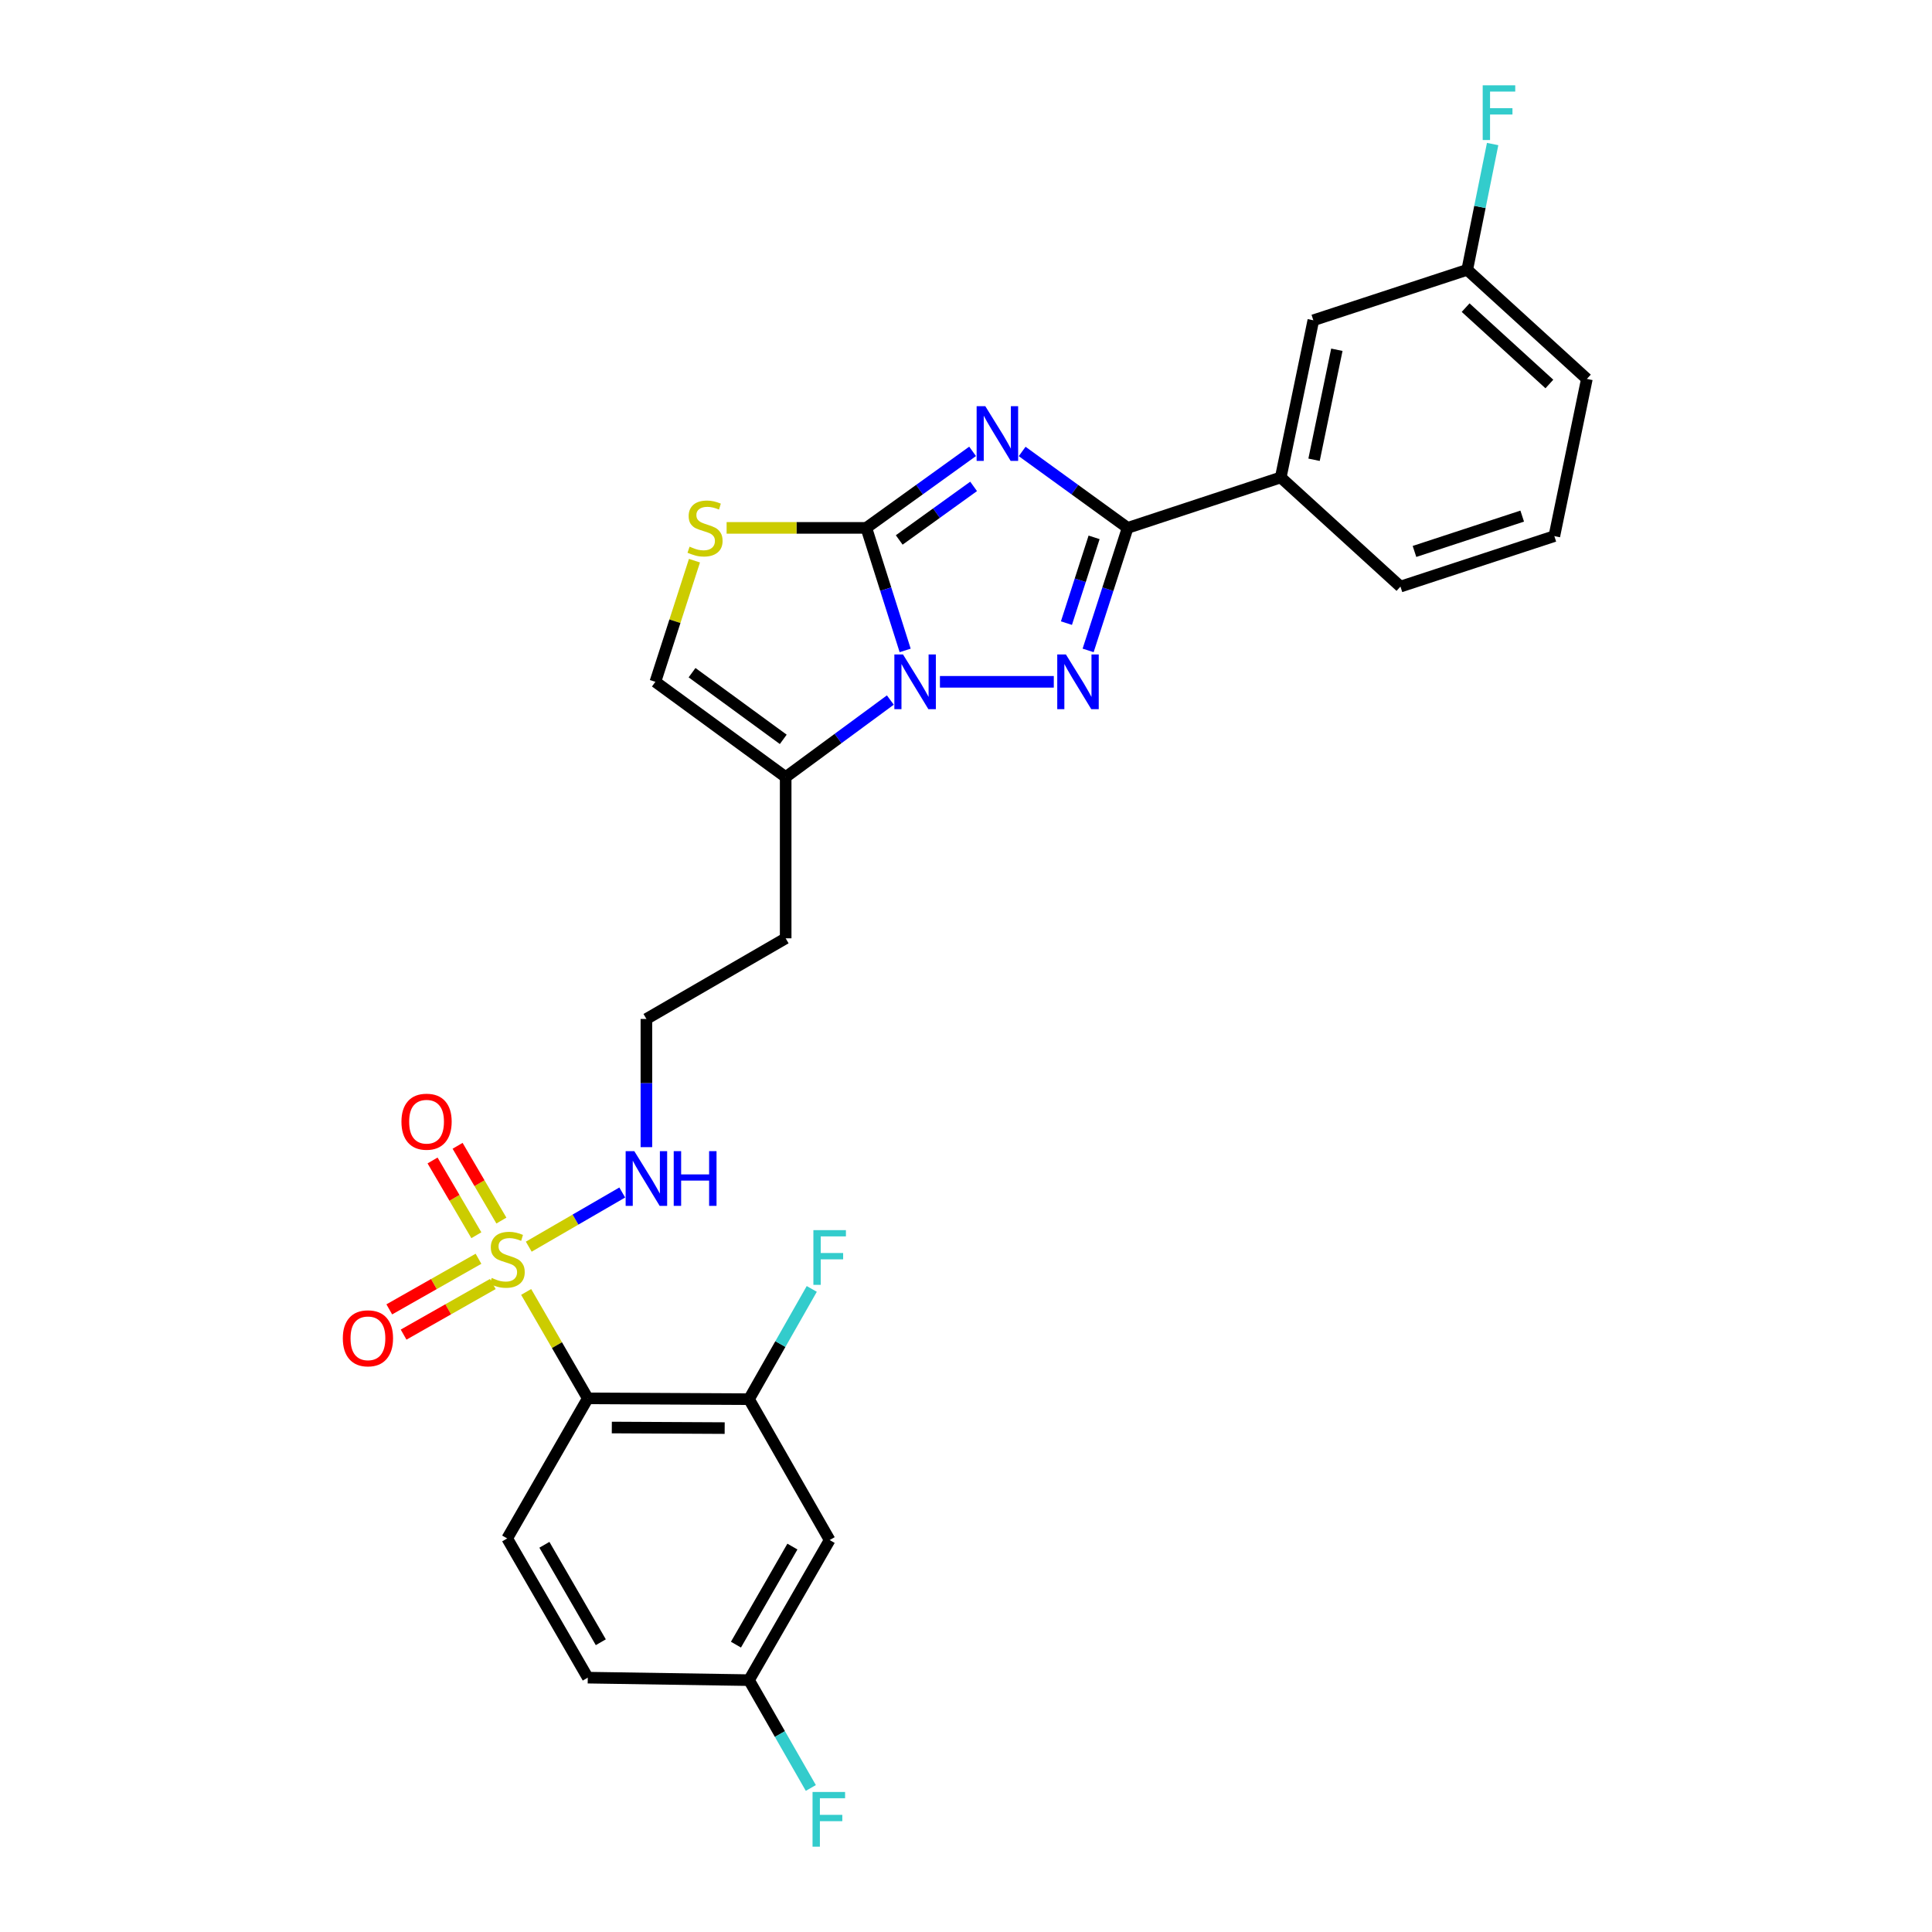 <?xml version='1.0' encoding='iso-8859-1'?>
<svg version='1.1' baseProfile='full'
              xmlns='http://www.w3.org/2000/svg'
                      xmlns:rdkit='http://www.rdkit.org/xml'
                      xmlns:xlink='http://www.w3.org/1999/xlink'
                  xml:space='preserve'
width='1000px' height='1000px' viewBox='0 0 1000 1000'>
<!-- END OF HEADER -->
<rect style='opacity:1.0;fill:#FFFFFF;stroke:none' width='1000' height='1000' x='0' y='0'> </rect>
<path class='bond-0' d='M 503.414,233.626 L 475.91,253.43' style='fill:none;fill-rule:evenodd;stroke:#0000FF;stroke-width:6px;stroke-linecap:butt;stroke-linejoin:miter;stroke-opacity:1' />
<path class='bond-0' d='M 475.91,253.43 L 448.405,273.233' style='fill:none;fill-rule:evenodd;stroke:#000000;stroke-width:6px;stroke-linecap:butt;stroke-linejoin:miter;stroke-opacity:1' />
<path class='bond-0' d='M 503.94,251.758 L 484.687,265.62' style='fill:none;fill-rule:evenodd;stroke:#0000FF;stroke-width:6px;stroke-linecap:butt;stroke-linejoin:miter;stroke-opacity:1' />
<path class='bond-0' d='M 484.687,265.62 L 465.434,279.483' style='fill:none;fill-rule:evenodd;stroke:#000000;stroke-width:6px;stroke-linecap:butt;stroke-linejoin:miter;stroke-opacity:1' />
<path class='bond-4' d='M 529.066,233.677 L 556.366,253.455' style='fill:none;fill-rule:evenodd;stroke:#0000FF;stroke-width:6px;stroke-linecap:butt;stroke-linejoin:miter;stroke-opacity:1' />
<path class='bond-4' d='M 556.366,253.455 L 583.666,273.233' style='fill:none;fill-rule:evenodd;stroke:#000000;stroke-width:6px;stroke-linecap:butt;stroke-linejoin:miter;stroke-opacity:1' />
<path class='bond-1' d='M 448.405,273.233 L 458.457,304.945' style='fill:none;fill-rule:evenodd;stroke:#000000;stroke-width:6px;stroke-linecap:butt;stroke-linejoin:miter;stroke-opacity:1' />
<path class='bond-1' d='M 458.457,304.945 L 468.508,336.656' style='fill:none;fill-rule:evenodd;stroke:#0000FF;stroke-width:6px;stroke-linecap:butt;stroke-linejoin:miter;stroke-opacity:1' />
<path class='bond-6' d='M 448.405,273.233 L 412.25,273.233' style='fill:none;fill-rule:evenodd;stroke:#000000;stroke-width:6px;stroke-linecap:butt;stroke-linejoin:miter;stroke-opacity:1' />
<path class='bond-6' d='M 412.25,273.233 L 376.094,273.233' style='fill:none;fill-rule:evenodd;stroke:#CCCC00;stroke-width:6px;stroke-linecap:butt;stroke-linejoin:miter;stroke-opacity:1' />
<path class='bond-7' d='M 460.839,362.342 L 433.75,382.28' style='fill:none;fill-rule:evenodd;stroke:#0000FF;stroke-width:6px;stroke-linecap:butt;stroke-linejoin:miter;stroke-opacity:1' />
<path class='bond-7' d='M 433.75,382.28 L 406.662,402.218' style='fill:none;fill-rule:evenodd;stroke:#000000;stroke-width:6px;stroke-linecap:butt;stroke-linejoin:miter;stroke-opacity:1' />
<path class='bond-28' d='M 486.506,352.906 L 545.444,352.906' style='fill:none;fill-rule:evenodd;stroke:#0000FF;stroke-width:6px;stroke-linecap:butt;stroke-linejoin:miter;stroke-opacity:1' />
<path class='bond-2' d='M 563.212,336.653 L 573.439,304.943' style='fill:none;fill-rule:evenodd;stroke:#0000FF;stroke-width:6px;stroke-linecap:butt;stroke-linejoin:miter;stroke-opacity:1' />
<path class='bond-2' d='M 573.439,304.943 L 583.666,273.233' style='fill:none;fill-rule:evenodd;stroke:#000000;stroke-width:6px;stroke-linecap:butt;stroke-linejoin:miter;stroke-opacity:1' />
<path class='bond-2' d='M 551.984,322.529 L 559.143,300.333' style='fill:none;fill-rule:evenodd;stroke:#0000FF;stroke-width:6px;stroke-linecap:butt;stroke-linejoin:miter;stroke-opacity:1' />
<path class='bond-2' d='M 559.143,300.333 L 566.301,278.136' style='fill:none;fill-rule:evenodd;stroke:#000000;stroke-width:6px;stroke-linecap:butt;stroke-linejoin:miter;stroke-opacity:1' />
<path class='bond-3' d='M 273.684,645.275 L 297.88,631.254' style='fill:none;fill-rule:evenodd;stroke:#CCCC00;stroke-width:6px;stroke-linecap:butt;stroke-linejoin:miter;stroke-opacity:1' />
<path class='bond-3' d='M 297.88,631.254 L 322.076,617.234' style='fill:none;fill-rule:evenodd;stroke:#0000FF;stroke-width:6px;stroke-linecap:butt;stroke-linejoin:miter;stroke-opacity:1' />
<path class='bond-5' d='M 272.341,668.704 L 288.287,696.25' style='fill:none;fill-rule:evenodd;stroke:#CCCC00;stroke-width:6px;stroke-linecap:butt;stroke-linejoin:miter;stroke-opacity:1' />
<path class='bond-5' d='M 288.287,696.25 L 304.232,723.796' style='fill:none;fill-rule:evenodd;stroke:#000000;stroke-width:6px;stroke-linecap:butt;stroke-linejoin:miter;stroke-opacity:1' />
<path class='bond-13' d='M 259.521,631.762 L 248.186,612.414' style='fill:none;fill-rule:evenodd;stroke:#CCCC00;stroke-width:6px;stroke-linecap:butt;stroke-linejoin:miter;stroke-opacity:1' />
<path class='bond-13' d='M 248.186,612.414 L 236.85,593.065' style='fill:none;fill-rule:evenodd;stroke:#FF0000;stroke-width:6px;stroke-linecap:butt;stroke-linejoin:miter;stroke-opacity:1' />
<path class='bond-13' d='M 246.56,639.355 L 235.225,620.007' style='fill:none;fill-rule:evenodd;stroke:#CCCC00;stroke-width:6px;stroke-linecap:butt;stroke-linejoin:miter;stroke-opacity:1' />
<path class='bond-13' d='M 235.225,620.007 L 223.889,600.659' style='fill:none;fill-rule:evenodd;stroke:#FF0000;stroke-width:6px;stroke-linecap:butt;stroke-linejoin:miter;stroke-opacity:1' />
<path class='bond-14' d='M 247.665,651.535 L 224.578,664.63' style='fill:none;fill-rule:evenodd;stroke:#CCCC00;stroke-width:6px;stroke-linecap:butt;stroke-linejoin:miter;stroke-opacity:1' />
<path class='bond-14' d='M 224.578,664.63 L 201.49,677.726' style='fill:none;fill-rule:evenodd;stroke:#FF0000;stroke-width:6px;stroke-linecap:butt;stroke-linejoin:miter;stroke-opacity:1' />
<path class='bond-14' d='M 255.076,664.601 L 231.989,677.696' style='fill:none;fill-rule:evenodd;stroke:#CCCC00;stroke-width:6px;stroke-linecap:butt;stroke-linejoin:miter;stroke-opacity:1' />
<path class='bond-14' d='M 231.989,677.696 L 208.901,690.792' style='fill:none;fill-rule:evenodd;stroke:#FF0000;stroke-width:6px;stroke-linecap:butt;stroke-linejoin:miter;stroke-opacity:1' />
<path class='bond-10' d='M 583.666,273.233 L 662.913,247.121' style='fill:none;fill-rule:evenodd;stroke:#000000;stroke-width:6px;stroke-linecap:butt;stroke-linejoin:miter;stroke-opacity:1' />
<path class='bond-8' d='M 304.232,723.796 L 387.685,724.221' style='fill:none;fill-rule:evenodd;stroke:#000000;stroke-width:6px;stroke-linecap:butt;stroke-linejoin:miter;stroke-opacity:1' />
<path class='bond-8' d='M 316.674,738.881 L 375.091,739.179' style='fill:none;fill-rule:evenodd;stroke:#000000;stroke-width:6px;stroke-linecap:butt;stroke-linejoin:miter;stroke-opacity:1' />
<path class='bond-11' d='M 304.232,723.796 L 262.522,796.299' style='fill:none;fill-rule:evenodd;stroke:#000000;stroke-width:6px;stroke-linecap:butt;stroke-linejoin:miter;stroke-opacity:1' />
<path class='bond-9' d='M 359.452,290.206 L 349.338,321.556' style='fill:none;fill-rule:evenodd;stroke:#CCCC00;stroke-width:6px;stroke-linecap:butt;stroke-linejoin:miter;stroke-opacity:1' />
<path class='bond-9' d='M 349.338,321.556 L 339.224,352.906' style='fill:none;fill-rule:evenodd;stroke:#000000;stroke-width:6px;stroke-linecap:butt;stroke-linejoin:miter;stroke-opacity:1' />
<path class='bond-17' d='M 406.662,402.218 L 406.662,485.671' style='fill:none;fill-rule:evenodd;stroke:#000000;stroke-width:6px;stroke-linecap:butt;stroke-linejoin:miter;stroke-opacity:1' />
<path class='bond-29' d='M 406.662,402.218 L 339.224,352.906' style='fill:none;fill-rule:evenodd;stroke:#000000;stroke-width:6px;stroke-linecap:butt;stroke-linejoin:miter;stroke-opacity:1' />
<path class='bond-29' d='M 405.413,382.696 L 358.206,348.177' style='fill:none;fill-rule:evenodd;stroke:#000000;stroke-width:6px;stroke-linecap:butt;stroke-linejoin:miter;stroke-opacity:1' />
<path class='bond-12' d='M 387.685,724.221 L 429.428,797.126' style='fill:none;fill-rule:evenodd;stroke:#000000;stroke-width:6px;stroke-linecap:butt;stroke-linejoin:miter;stroke-opacity:1' />
<path class='bond-19' d='M 387.685,724.221 L 403.927,695.683' style='fill:none;fill-rule:evenodd;stroke:#000000;stroke-width:6px;stroke-linecap:butt;stroke-linejoin:miter;stroke-opacity:1' />
<path class='bond-19' d='M 403.927,695.683 L 420.169,667.144' style='fill:none;fill-rule:evenodd;stroke:#33CCCC;stroke-width:6px;stroke-linecap:butt;stroke-linejoin:miter;stroke-opacity:1' />
<path class='bond-16' d='M 662.913,247.121 L 679.779,165.78' style='fill:none;fill-rule:evenodd;stroke:#000000;stroke-width:6px;stroke-linecap:butt;stroke-linejoin:miter;stroke-opacity:1' />
<path class='bond-16' d='M 680.151,237.97 L 691.957,181.031' style='fill:none;fill-rule:evenodd;stroke:#000000;stroke-width:6px;stroke-linecap:butt;stroke-linejoin:miter;stroke-opacity:1' />
<path class='bond-25' d='M 662.913,247.121 L 724.868,303.619' style='fill:none;fill-rule:evenodd;stroke:#000000;stroke-width:6px;stroke-linecap:butt;stroke-linejoin:miter;stroke-opacity:1' />
<path class='bond-20' d='M 262.522,796.299 L 304.232,868.353' style='fill:none;fill-rule:evenodd;stroke:#000000;stroke-width:6px;stroke-linecap:butt;stroke-linejoin:miter;stroke-opacity:1' />
<path class='bond-20' d='M 281.779,799.582 L 310.976,850.019' style='fill:none;fill-rule:evenodd;stroke:#000000;stroke-width:6px;stroke-linecap:butt;stroke-linejoin:miter;stroke-opacity:1' />
<path class='bond-31' d='M 429.428,797.126 L 387.685,869.638' style='fill:none;fill-rule:evenodd;stroke:#000000;stroke-width:6px;stroke-linecap:butt;stroke-linejoin:miter;stroke-opacity:1' />
<path class='bond-31' d='M 410.148,800.508 L 380.928,851.267' style='fill:none;fill-rule:evenodd;stroke:#000000;stroke-width:6px;stroke-linecap:butt;stroke-linejoin:miter;stroke-opacity:1' />
<path class='bond-15' d='M 334.576,593.766 L 334.576,560.59' style='fill:none;fill-rule:evenodd;stroke:#0000FF;stroke-width:6px;stroke-linecap:butt;stroke-linejoin:miter;stroke-opacity:1' />
<path class='bond-15' d='M 334.576,560.59 L 334.576,527.414' style='fill:none;fill-rule:evenodd;stroke:#000000;stroke-width:6px;stroke-linecap:butt;stroke-linejoin:miter;stroke-opacity:1' />
<path class='bond-21' d='M 679.779,165.78 L 759.434,139.659' style='fill:none;fill-rule:evenodd;stroke:#000000;stroke-width:6px;stroke-linecap:butt;stroke-linejoin:miter;stroke-opacity:1' />
<path class='bond-22' d='M 406.662,485.671 L 334.576,527.414' style='fill:none;fill-rule:evenodd;stroke:#000000;stroke-width:6px;stroke-linecap:butt;stroke-linejoin:miter;stroke-opacity:1' />
<path class='bond-18' d='M 387.685,869.638 L 304.232,868.353' style='fill:none;fill-rule:evenodd;stroke:#000000;stroke-width:6px;stroke-linecap:butt;stroke-linejoin:miter;stroke-opacity:1' />
<path class='bond-23' d='M 387.685,869.638 L 403.685,897.542' style='fill:none;fill-rule:evenodd;stroke:#000000;stroke-width:6px;stroke-linecap:butt;stroke-linejoin:miter;stroke-opacity:1' />
<path class='bond-23' d='M 403.685,897.542 L 419.685,925.447' style='fill:none;fill-rule:evenodd;stroke:#33CCCC;stroke-width:6px;stroke-linecap:butt;stroke-linejoin:miter;stroke-opacity:1' />
<path class='bond-24' d='M 759.434,139.659 L 766.011,107.105' style='fill:none;fill-rule:evenodd;stroke:#000000;stroke-width:6px;stroke-linecap:butt;stroke-linejoin:miter;stroke-opacity:1' />
<path class='bond-24' d='M 766.011,107.105 L 772.587,74.552' style='fill:none;fill-rule:evenodd;stroke:#33CCCC;stroke-width:6px;stroke-linecap:butt;stroke-linejoin:miter;stroke-opacity:1' />
<path class='bond-30' d='M 759.434,139.659 L 821.365,196.123' style='fill:none;fill-rule:evenodd;stroke:#000000;stroke-width:6px;stroke-linecap:butt;stroke-linejoin:miter;stroke-opacity:1' />
<path class='bond-30' d='M 758.603,159.229 L 801.955,198.754' style='fill:none;fill-rule:evenodd;stroke:#000000;stroke-width:6px;stroke-linecap:butt;stroke-linejoin:miter;stroke-opacity:1' />
<path class='bond-26' d='M 724.868,303.619 L 804.524,277.49' style='fill:none;fill-rule:evenodd;stroke:#000000;stroke-width:6px;stroke-linecap:butt;stroke-linejoin:miter;stroke-opacity:1' />
<path class='bond-26' d='M 732.135,285.426 L 787.894,267.136' style='fill:none;fill-rule:evenodd;stroke:#000000;stroke-width:6px;stroke-linecap:butt;stroke-linejoin:miter;stroke-opacity:1' />
<path class='bond-27' d='M 804.524,277.49 L 821.365,196.123' style='fill:none;fill-rule:evenodd;stroke:#000000;stroke-width:6px;stroke-linecap:butt;stroke-linejoin:miter;stroke-opacity:1' />
<path  class='atom-0' d='M 509.984 210.228
L 519.264 225.228
Q 520.184 226.708, 521.664 229.388
Q 523.144 232.068, 523.224 232.228
L 523.224 210.228
L 526.984 210.228
L 526.984 238.548
L 523.104 238.548
L 513.144 222.148
Q 511.984 220.228, 510.744 218.028
Q 509.544 215.828, 509.184 215.148
L 509.184 238.548
L 505.504 238.548
L 505.504 210.228
L 509.984 210.228
' fill='#0000FF'/>
<path  class='atom-2' d='M 467.398 338.746
L 476.678 353.746
Q 477.598 355.226, 479.078 357.906
Q 480.558 360.586, 480.638 360.746
L 480.638 338.746
L 484.398 338.746
L 484.398 367.066
L 480.518 367.066
L 470.558 350.666
Q 469.398 348.746, 468.158 346.546
Q 466.958 344.346, 466.598 343.666
L 466.598 367.066
L 462.918 367.066
L 462.918 338.746
L 467.398 338.746
' fill='#0000FF'/>
<path  class='atom-3' d='M 551.711 338.746
L 560.991 353.746
Q 561.911 355.226, 563.391 357.906
Q 564.871 360.586, 564.951 360.746
L 564.951 338.746
L 568.711 338.746
L 568.711 367.066
L 564.831 367.066
L 554.871 350.666
Q 553.711 348.746, 552.471 346.546
Q 551.271 344.346, 550.911 343.666
L 550.911 367.066
L 547.231 367.066
L 547.231 338.746
L 551.711 338.746
' fill='#0000FF'/>
<path  class='atom-4' d='M 254.522 661.462
Q 254.842 661.582, 256.162 662.142
Q 257.482 662.702, 258.922 663.062
Q 260.402 663.382, 261.842 663.382
Q 264.522 663.382, 266.082 662.102
Q 267.642 660.782, 267.642 658.502
Q 267.642 656.942, 266.842 655.982
Q 266.082 655.022, 264.882 654.502
Q 263.682 653.982, 261.682 653.382
Q 259.162 652.622, 257.642 651.902
Q 256.162 651.182, 255.082 649.662
Q 254.042 648.142, 254.042 645.582
Q 254.042 642.022, 256.442 639.822
Q 258.882 637.622, 263.682 637.622
Q 266.962 637.622, 270.682 639.182
L 269.762 642.262
Q 266.362 640.862, 263.802 640.862
Q 261.042 640.862, 259.522 642.022
Q 258.002 643.142, 258.042 645.102
Q 258.042 646.622, 258.802 647.542
Q 259.602 648.462, 260.722 648.982
Q 261.882 649.502, 263.802 650.102
Q 266.362 650.902, 267.882 651.702
Q 269.402 652.502, 270.482 654.142
Q 271.602 655.742, 271.602 658.502
Q 271.602 662.422, 268.962 664.542
Q 266.362 666.622, 262.002 666.622
Q 259.482 666.622, 257.562 666.062
Q 255.682 665.542, 253.442 664.622
L 254.522 661.462
' fill='#CCCC00'/>
<path  class='atom-7' d='M 356.928 282.953
Q 357.248 283.073, 358.568 283.633
Q 359.888 284.193, 361.328 284.553
Q 362.808 284.873, 364.248 284.873
Q 366.928 284.873, 368.488 283.593
Q 370.048 282.273, 370.048 279.993
Q 370.048 278.433, 369.248 277.473
Q 368.488 276.513, 367.288 275.993
Q 366.088 275.473, 364.088 274.873
Q 361.568 274.113, 360.048 273.393
Q 358.568 272.673, 357.488 271.153
Q 356.448 269.633, 356.448 267.073
Q 356.448 263.513, 358.848 261.313
Q 361.288 259.113, 366.088 259.113
Q 369.368 259.113, 373.088 260.673
L 372.168 263.753
Q 368.768 262.353, 366.208 262.353
Q 363.448 262.353, 361.928 263.513
Q 360.408 264.633, 360.448 266.593
Q 360.448 268.113, 361.208 269.033
Q 362.008 269.953, 363.128 270.473
Q 364.288 270.993, 366.208 271.593
Q 368.768 272.393, 370.288 273.193
Q 371.808 273.993, 372.888 275.633
Q 374.008 277.233, 374.008 279.993
Q 374.008 283.913, 371.368 286.033
Q 368.768 288.113, 364.408 288.113
Q 361.888 288.113, 359.968 287.553
Q 358.088 287.033, 355.848 286.113
L 356.928 282.953
' fill='#CCCC00'/>
<path  class='atom-14' d='M 207.788 580.587
Q 207.788 573.787, 211.148 569.987
Q 214.508 566.187, 220.788 566.187
Q 227.068 566.187, 230.428 569.987
Q 233.788 573.787, 233.788 580.587
Q 233.788 587.467, 230.388 591.387
Q 226.988 595.267, 220.788 595.267
Q 214.548 595.267, 211.148 591.387
Q 207.788 587.507, 207.788 580.587
M 220.788 592.067
Q 225.108 592.067, 227.428 589.187
Q 229.788 586.267, 229.788 580.587
Q 229.788 575.027, 227.428 572.227
Q 225.108 569.387, 220.788 569.387
Q 216.468 569.387, 214.108 572.187
Q 211.788 574.987, 211.788 580.587
Q 211.788 586.307, 214.108 589.187
Q 216.468 592.067, 220.788 592.067
' fill='#FF0000'/>
<path  class='atom-15' d='M 177.444 692.706
Q 177.444 685.906, 180.804 682.106
Q 184.164 678.306, 190.444 678.306
Q 196.724 678.306, 200.084 682.106
Q 203.444 685.906, 203.444 692.706
Q 203.444 699.586, 200.044 703.506
Q 196.644 707.386, 190.444 707.386
Q 184.204 707.386, 180.804 703.506
Q 177.444 699.626, 177.444 692.706
M 190.444 704.186
Q 194.764 704.186, 197.084 701.306
Q 199.444 698.386, 199.444 692.706
Q 199.444 687.146, 197.084 684.346
Q 194.764 681.506, 190.444 681.506
Q 186.124 681.506, 183.764 684.306
Q 181.444 687.106, 181.444 692.706
Q 181.444 698.426, 183.764 701.306
Q 186.124 704.186, 190.444 704.186
' fill='#FF0000'/>
<path  class='atom-16' d='M 328.316 595.831
L 337.596 610.831
Q 338.516 612.311, 339.996 614.991
Q 341.476 617.671, 341.556 617.831
L 341.556 595.831
L 345.316 595.831
L 345.316 624.151
L 341.436 624.151
L 331.476 607.751
Q 330.316 605.831, 329.076 603.631
Q 327.876 601.431, 327.516 600.751
L 327.516 624.151
L 323.836 624.151
L 323.836 595.831
L 328.316 595.831
' fill='#0000FF'/>
<path  class='atom-16' d='M 348.716 595.831
L 352.556 595.831
L 352.556 607.871
L 367.036 607.871
L 367.036 595.831
L 370.876 595.831
L 370.876 624.151
L 367.036 624.151
L 367.036 611.071
L 352.556 611.071
L 352.556 624.151
L 348.716 624.151
L 348.716 595.831
' fill='#0000FF'/>
<path  class='atom-20' d='M 421.008 636.714
L 437.848 636.714
L 437.848 639.954
L 424.808 639.954
L 424.808 648.554
L 436.408 648.554
L 436.408 651.834
L 424.808 651.834
L 424.808 665.034
L 421.008 665.034
L 421.008 636.714
' fill='#33CCCC'/>
<path  class='atom-24' d='M 420.574 927.523
L 437.414 927.523
L 437.414 930.763
L 424.374 930.763
L 424.374 939.363
L 435.974 939.363
L 435.974 942.643
L 424.374 942.643
L 424.374 955.843
L 420.574 955.843
L 420.574 927.523
' fill='#33CCCC'/>
<path  class='atom-25' d='M 767.446 44.157
L 784.286 44.157
L 784.286 47.397
L 771.246 47.397
L 771.246 55.997
L 782.846 55.997
L 782.846 59.277
L 771.246 59.277
L 771.246 72.477
L 767.446 72.477
L 767.446 44.157
' fill='#33CCCC'/>
</svg>
